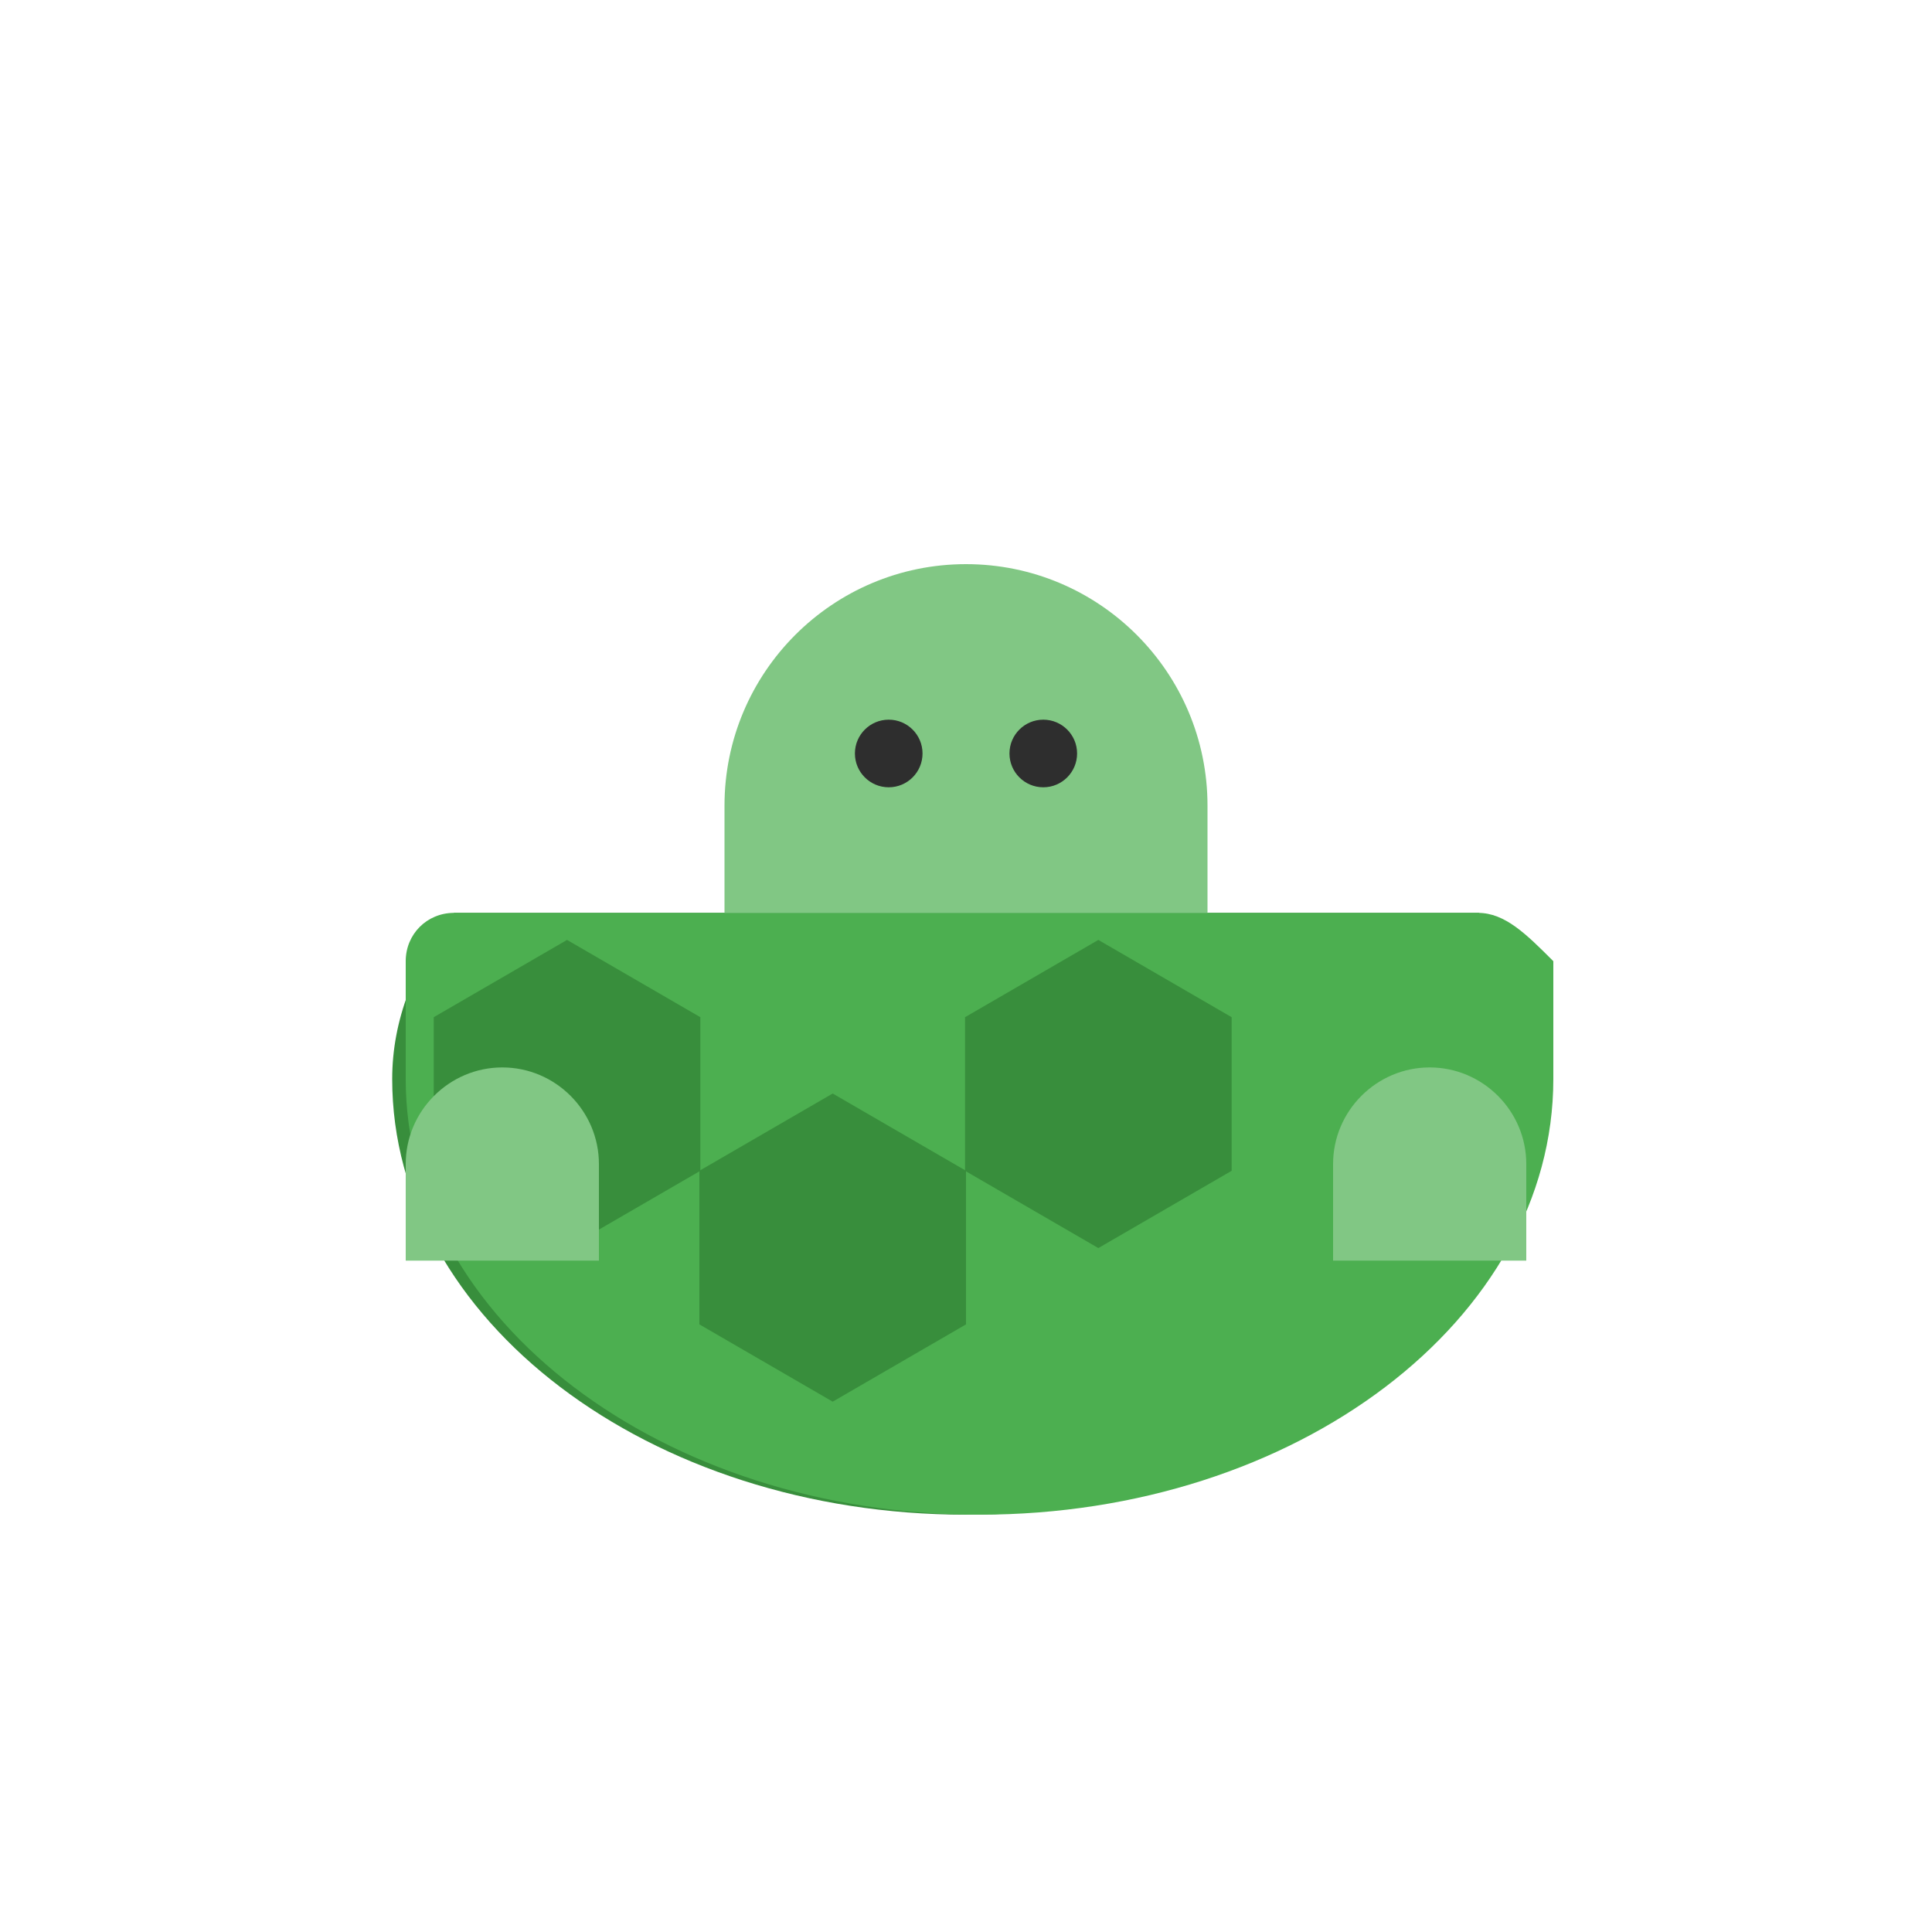 <svg xmlns="http://www.w3.org/2000/svg" viewBox="0 0 200 200">
      <g>
        <!-- Shell -->
        <path fill="#388E3C" d="M159.4,111.7c0,24.9-26.6,45.1-59.4,45.1s-59.4-20.2-59.4-45.1c0-6.1,2.3-11.9,6.4-17.2h106.1 C157.1,99.8,159.4,105.6,159.4,111.7z"/>
        <path fill="#4CAF50" d="M153,94.5H47c-2.8,0-5,2.2-5,5v12.2c0,24.9,26.6,45.1,59.4,45.1s59.4-20.2,59.4-45.1V99.5 C158,96.7,155.8,94.5,153,94.5z"/>
        <!-- Shell Hexagons -->
        <path fill="#388E3C" d="M100,121.2l-13.8-8l-13.8,8v15.9l13.8,8l13.8-8V121.2z"/>
        <path fill="#388E3C" d="M127.5,105.3l-13.8-8l-13.8,8v15.9l13.8,8l13.8-8V105.3z"/>
        <path fill="#388E3C" d="M72.5,105.3l-13.8-8l-13.8,8v15.9l13.8,8l13.8-8V105.3z"/>
        <!-- Head -->
        <path fill="#81C784" d="M100,58.4c-13.8,0-25,11.2-25,25v11.1h50V83.4C125,69.6,113.8,58.4,100,58.4z"/>
        <!-- Eyes -->
        <circle fill="#2E2E2E" cx="92" cy="78" r="3.5"/>
        <circle fill="#2E2E2E" cx="108" cy="78" r="3.5"/>
        <!-- Legs -->
        <path fill="#81C784" d="M52,110.5c-5.5,0-10,4.5-10,10v10h20v-10C62,115,57.5,110.5,52,110.5z"/>
        <path fill="#81C784" d="M148,110.5c-5.5,0-10,4.5-10,10v10h20v-10C158,115,153.5,110.5,148,110.5z"/>
      </g>
    </svg>
